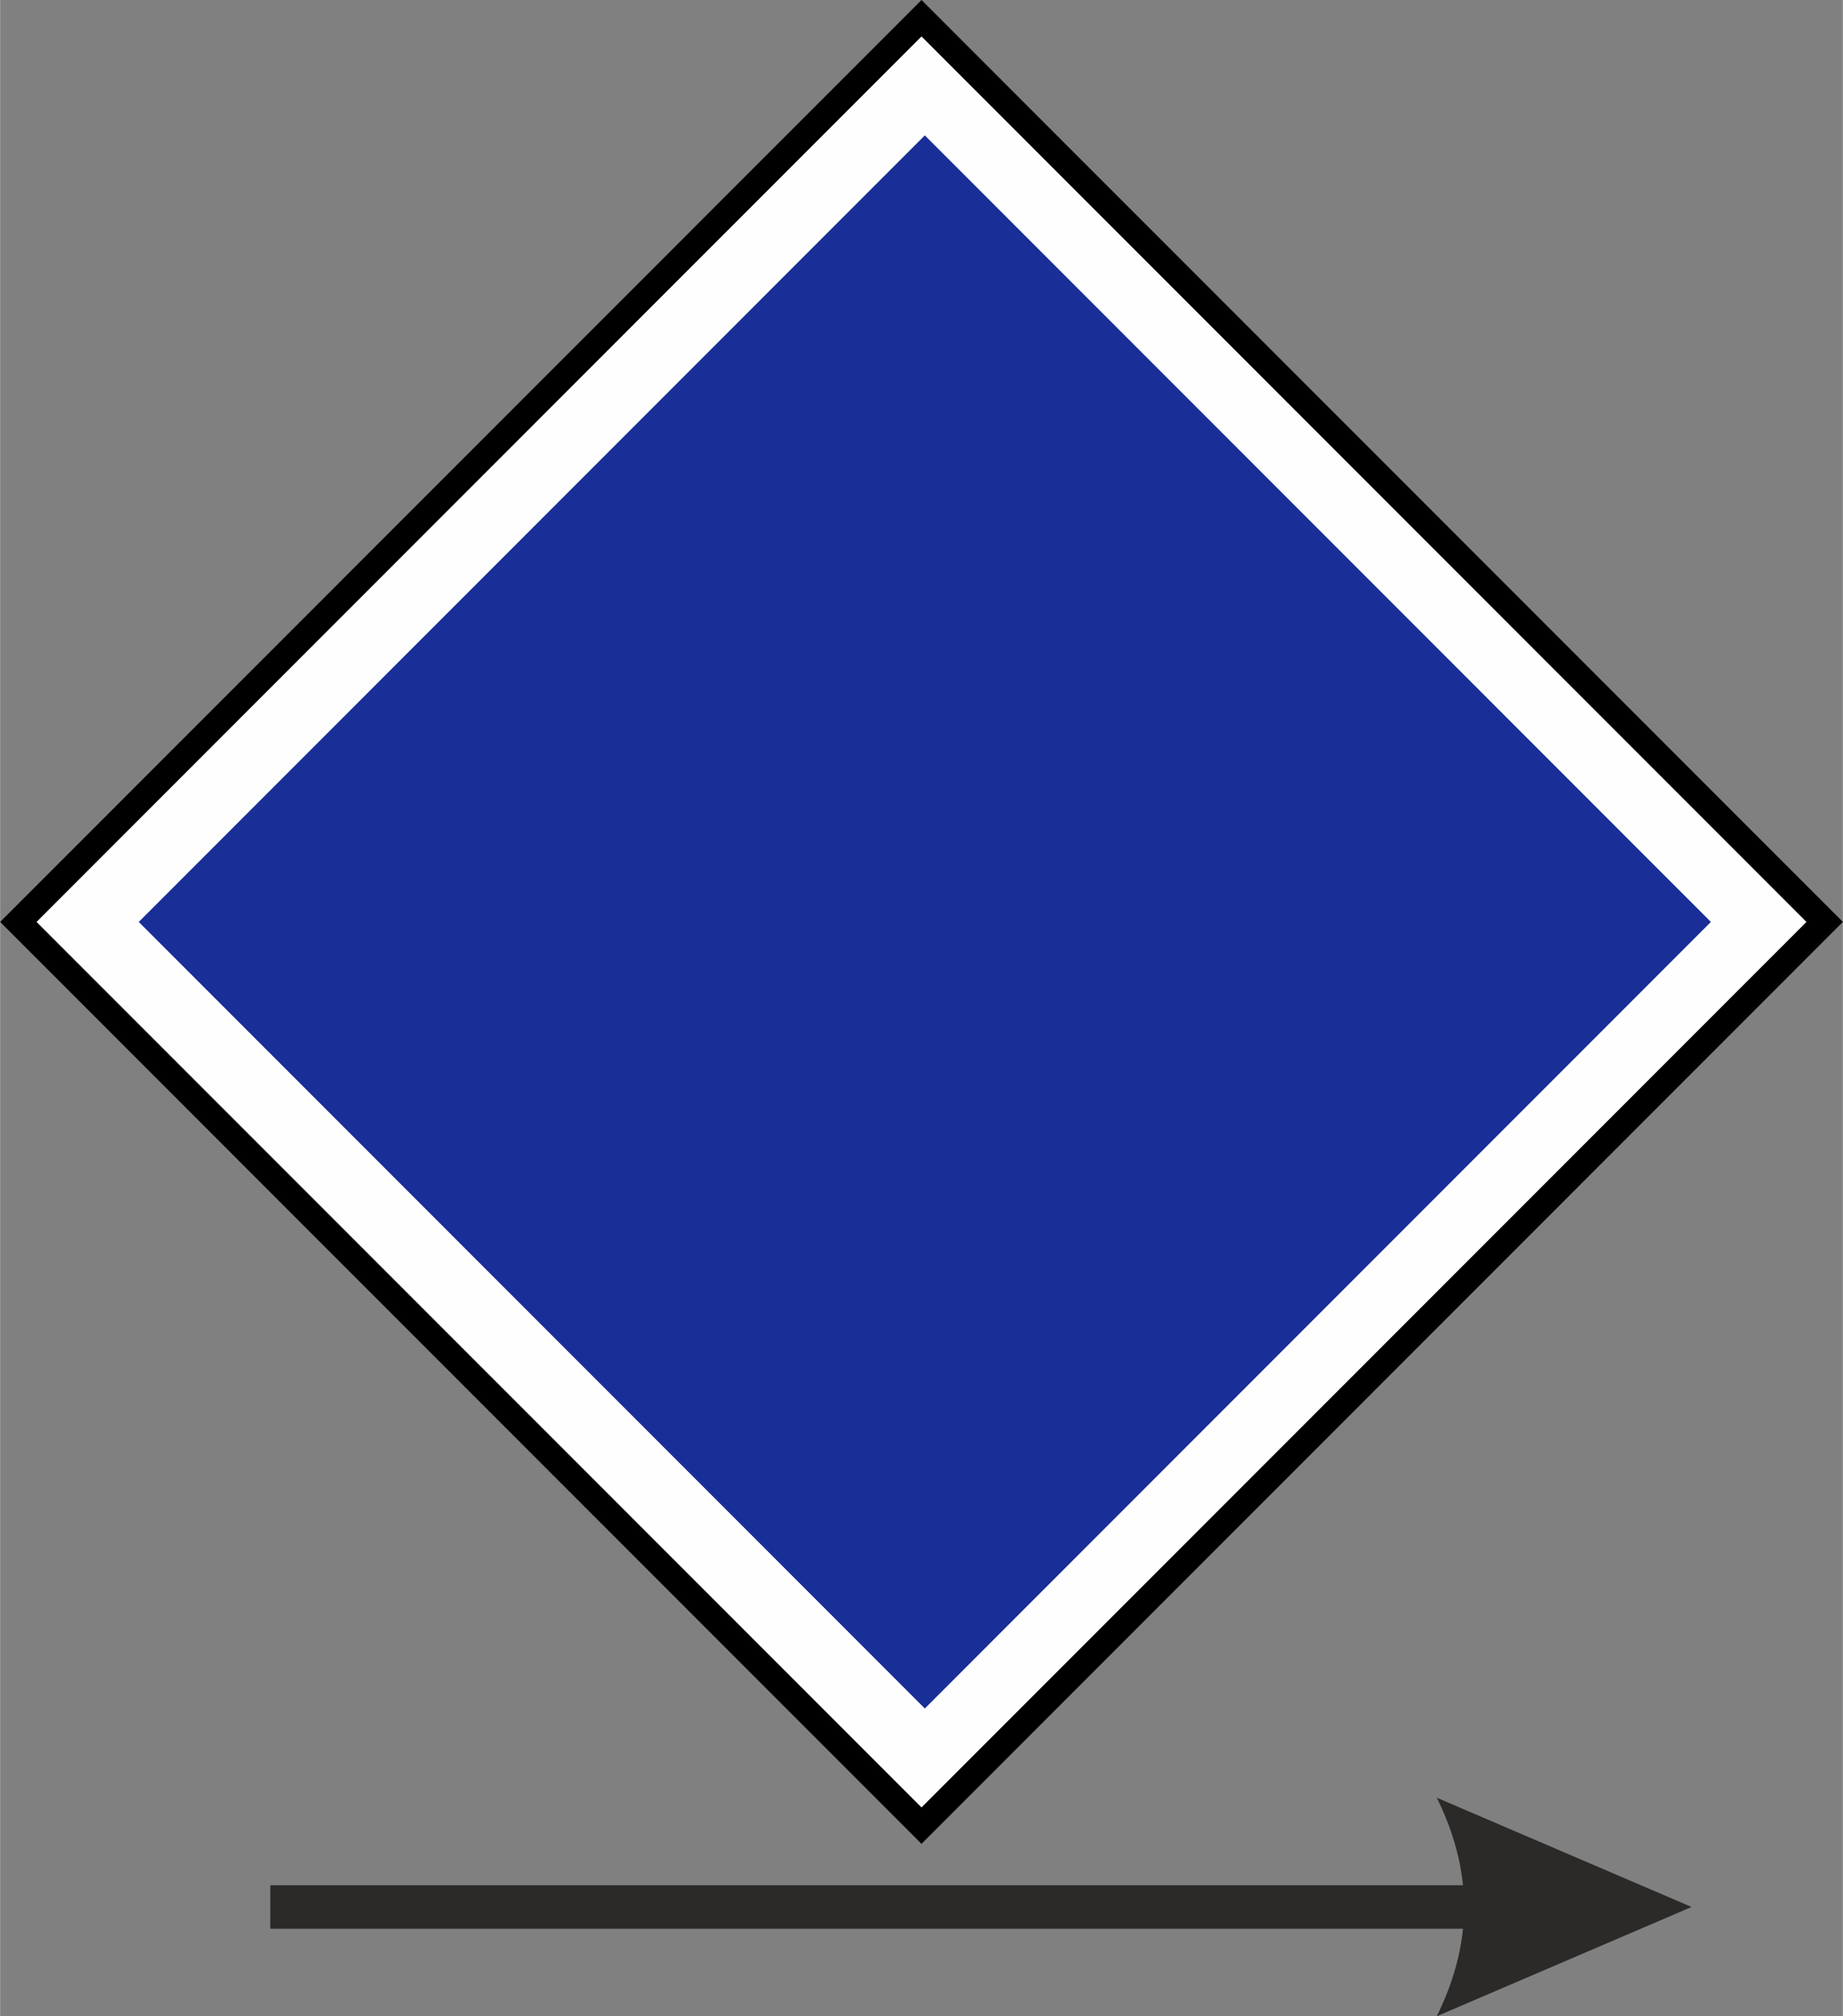 <?xml version="1.0" encoding="UTF-8"?>
<!DOCTYPE svg PUBLIC "-//W3C//DTD SVG 1.1//EN" "http://www.w3.org/Graphics/SVG/1.1/DTD/svg11.dtd">
<!-- Creator: CorelDRAW Home & Student 2019 -->
<svg xmlns="http://www.w3.org/2000/svg" xml:space="preserve" width="1.8cm" height="1.968cm" version="1.1" style="shape-rendering:geometricPrecision; text-rendering:geometricPrecision; image-rendering:optimizeQuality; fill-rule:evenodd; clip-rule:evenodd"
viewBox="0 0 1295.07 1416.14"
 xmlns:xlink="http://www.w3.org/1999/xlink">
 <rect x="0" y="0" width="1295.07" height="1416.14" fill="#808080" stroke="none"/>
 <defs>
  <style type="text/css">
   <![CDATA[
    .fil0 {fill:#FEFEFE}
    .fil2 {fill:#192E97}
    .fil3 {fill:#2B2A29;fill-rule:nonzero}
    .fil1 {fill:black;fill-rule:nonzero}
   ]]>
  </style>
 </defs>
 <g id="Ebene_x0020_1">
  <g id="_1196257376">
   <rect class="fil0" transform="matrix(0.063 -0.063 0.063 0.063 12.793 647.534)" width="10044.57" height="10044.57"/>
   <path class="fil1" d="M6.4 641.14l641.14 -641.14c215.84,215.84 431.7,431.67 647.53,647.53 -215.86,215.83 -431.69,431.69 -647.53,647.53l-647.53 -647.53 6.4 -6.4zm641.14 -615.55l-621.95 621.94 621.95 621.94 621.94 -621.94 -621.94 -621.94z"/>
   <rect class="fil2" transform="matrix(0.055 -0.055 0.055 0.055 97.425 647.534)" width="10044.57" height="10044.57"/>
  </g>
  <path class="fil3" d="M1028.09 1354.65l-838.22 0 0 -30.52 838.22 0c-2.05,-20.34 -8.19,-40.75 -18.44,-61.49l179.09 76.75 -179.09 76.75c10.25,-20.74 16.39,-41.15 18.44,-61.49z"/>
 </g>
</svg>
